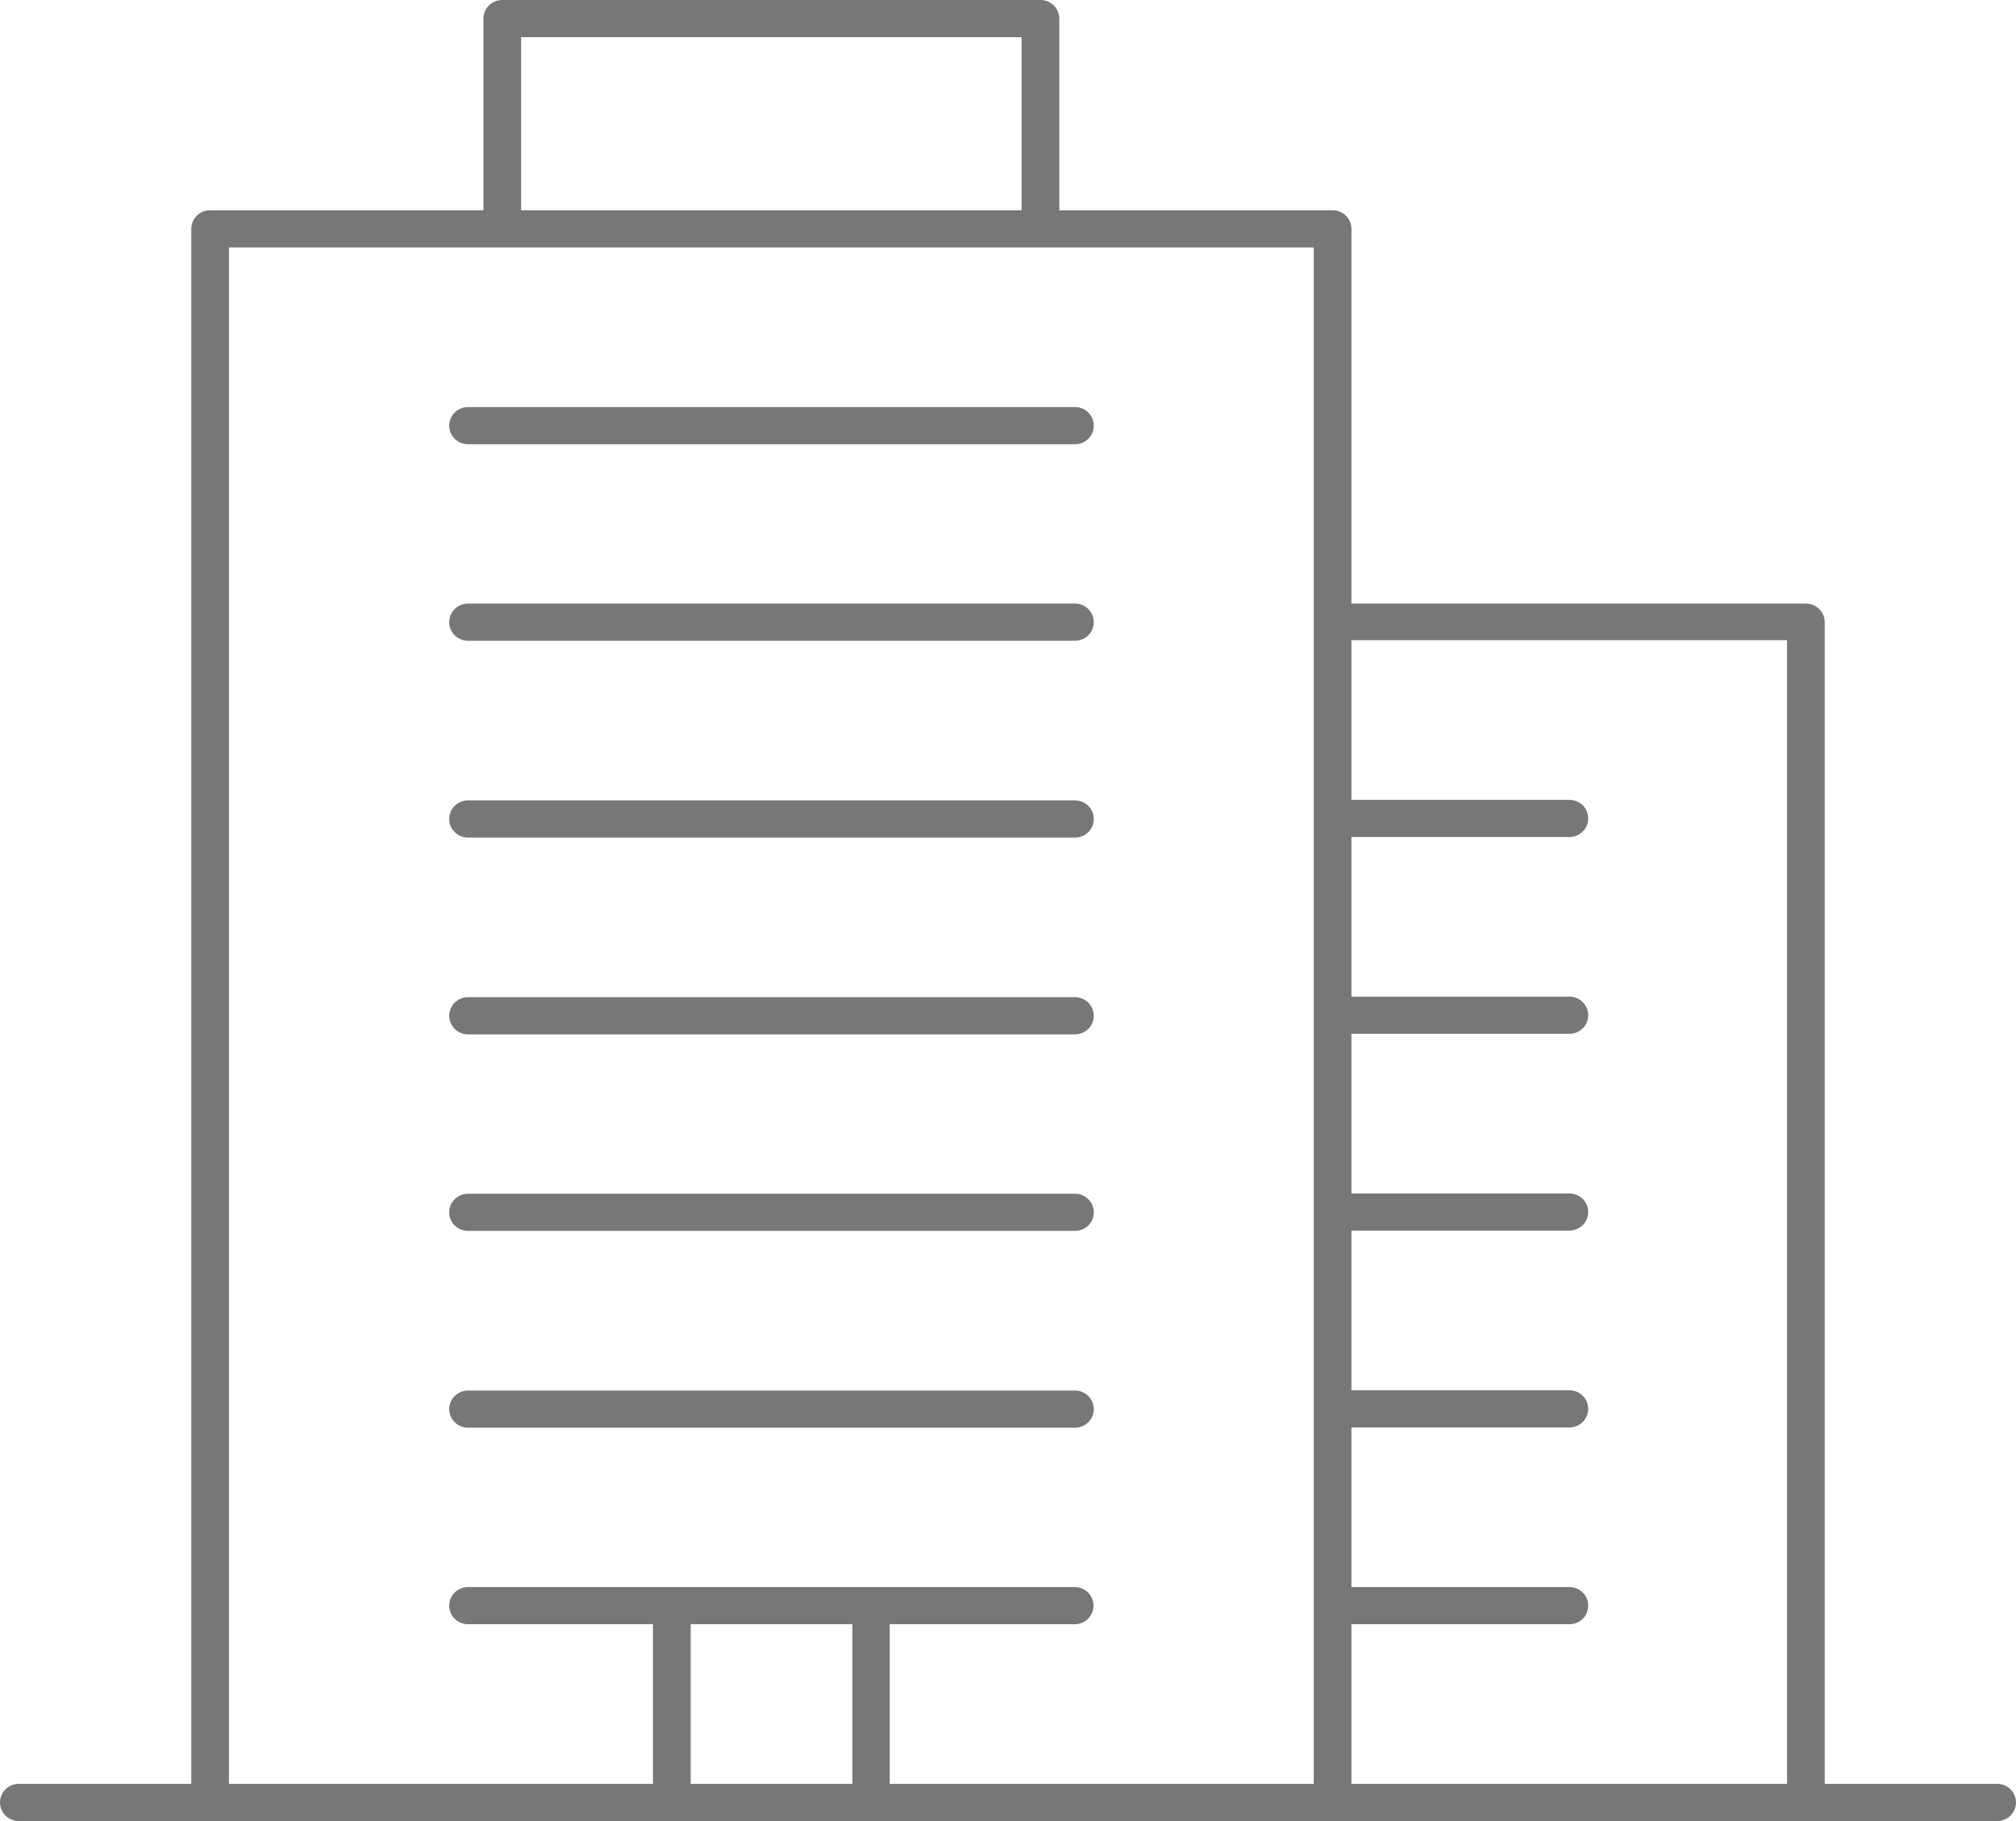<svg width="62" height="56" viewBox="0 0 62 56" fill="none" xmlns="http://www.w3.org/2000/svg">
<path d="M14.395 13.661H33.059C33.38 13.661 33.638 13.406 33.638 13.089C33.638 12.773 33.38 12.518 33.059 12.518H14.395C14.074 12.518 13.815 12.773 13.815 13.089C13.815 13.406 14.074 13.661 14.395 13.661Z" fill="#777777"/>
<path d="M14.395 19.705H33.059C33.38 19.705 33.638 19.45 33.638 19.133C33.638 18.816 33.38 18.561 33.059 18.561H14.395C14.074 18.561 13.815 18.816 13.815 19.133C13.815 19.45 14.074 19.705 14.395 19.705Z" fill="#777777"/>
<path d="M14.395 25.757H33.059C33.38 25.757 33.638 25.502 33.638 25.185C33.638 24.868 33.38 24.613 33.059 24.613H14.395C14.074 24.613 13.815 24.868 13.815 25.185C13.815 25.502 14.074 25.757 14.395 25.757Z" fill="#777777"/>
<path d="M14.395 31.809H33.059C33.38 31.809 33.638 31.554 33.638 31.237C33.638 30.921 33.38 30.665 33.059 30.665H14.395C14.074 30.665 13.815 30.921 13.815 31.237C13.815 31.554 14.074 31.809 14.395 31.809Z" fill="#777777"/>
<path d="M14.395 37.852H33.059C33.38 37.852 33.638 37.597 33.638 37.281C33.638 36.964 33.38 36.709 33.059 36.709H14.395C14.074 36.709 13.815 36.964 13.815 37.281C13.815 37.597 14.074 37.852 14.395 37.852Z" fill="#777777"/>
<path d="M14.395 43.904H33.059C33.38 43.904 33.638 43.649 33.638 43.333C33.638 43.016 33.38 42.761 33.059 42.761H14.395C14.074 42.761 13.815 43.016 13.815 43.333C13.815 43.649 14.074 43.904 14.395 43.904Z" fill="#777777"/>
<path d="M61.421 54.856H56.117V19.133C56.117 18.816 55.859 18.561 55.538 18.561H41.562V7.037C41.562 6.721 41.304 6.466 40.983 6.466H32.578V0.572C32.578 0.255 32.319 0 31.998 0H15.447C15.126 0 14.867 0.255 14.867 0.572V6.466H6.462C6.141 6.466 5.883 6.721 5.883 7.037V54.856H0.579C0.258 54.856 0 55.111 0 55.428C0 55.745 0.258 56 0.579 56H61.421C61.742 56 62 55.745 62 55.428C62 55.111 61.742 54.856 61.421 54.856ZM16.026 1.144H31.419V6.466H16.026V1.144ZM7.041 7.609H40.403V54.856H27.363V49.948H33.05C33.371 49.948 33.629 49.693 33.629 49.376C33.629 49.059 33.371 48.804 33.05 48.804H14.395C14.074 48.804 13.815 49.059 13.815 49.376C13.815 49.693 14.074 49.948 14.395 49.948H20.081V54.856H7.041V7.609ZM21.24 54.856V49.948H26.214V54.856H21.24ZM41.562 54.856V49.948H48.265C48.586 49.948 48.844 49.693 48.844 49.376C48.844 49.059 48.586 48.804 48.265 48.804H41.562V43.896H48.265C48.586 43.896 48.844 43.641 48.844 43.324C48.844 43.007 48.586 42.752 48.265 42.752H41.562V37.843H48.265C48.586 37.843 48.844 37.588 48.844 37.272C48.844 36.955 48.586 36.7 48.265 36.7H41.562V31.791H48.265C48.586 31.791 48.844 31.536 48.844 31.22C48.844 30.903 48.586 30.648 48.265 30.648H41.562V25.739H48.265C48.586 25.739 48.844 25.484 48.844 25.168C48.844 24.851 48.586 24.596 48.265 24.596H41.562V19.687H54.959V54.856H41.562Z" fill="#777777"/>
</svg>
